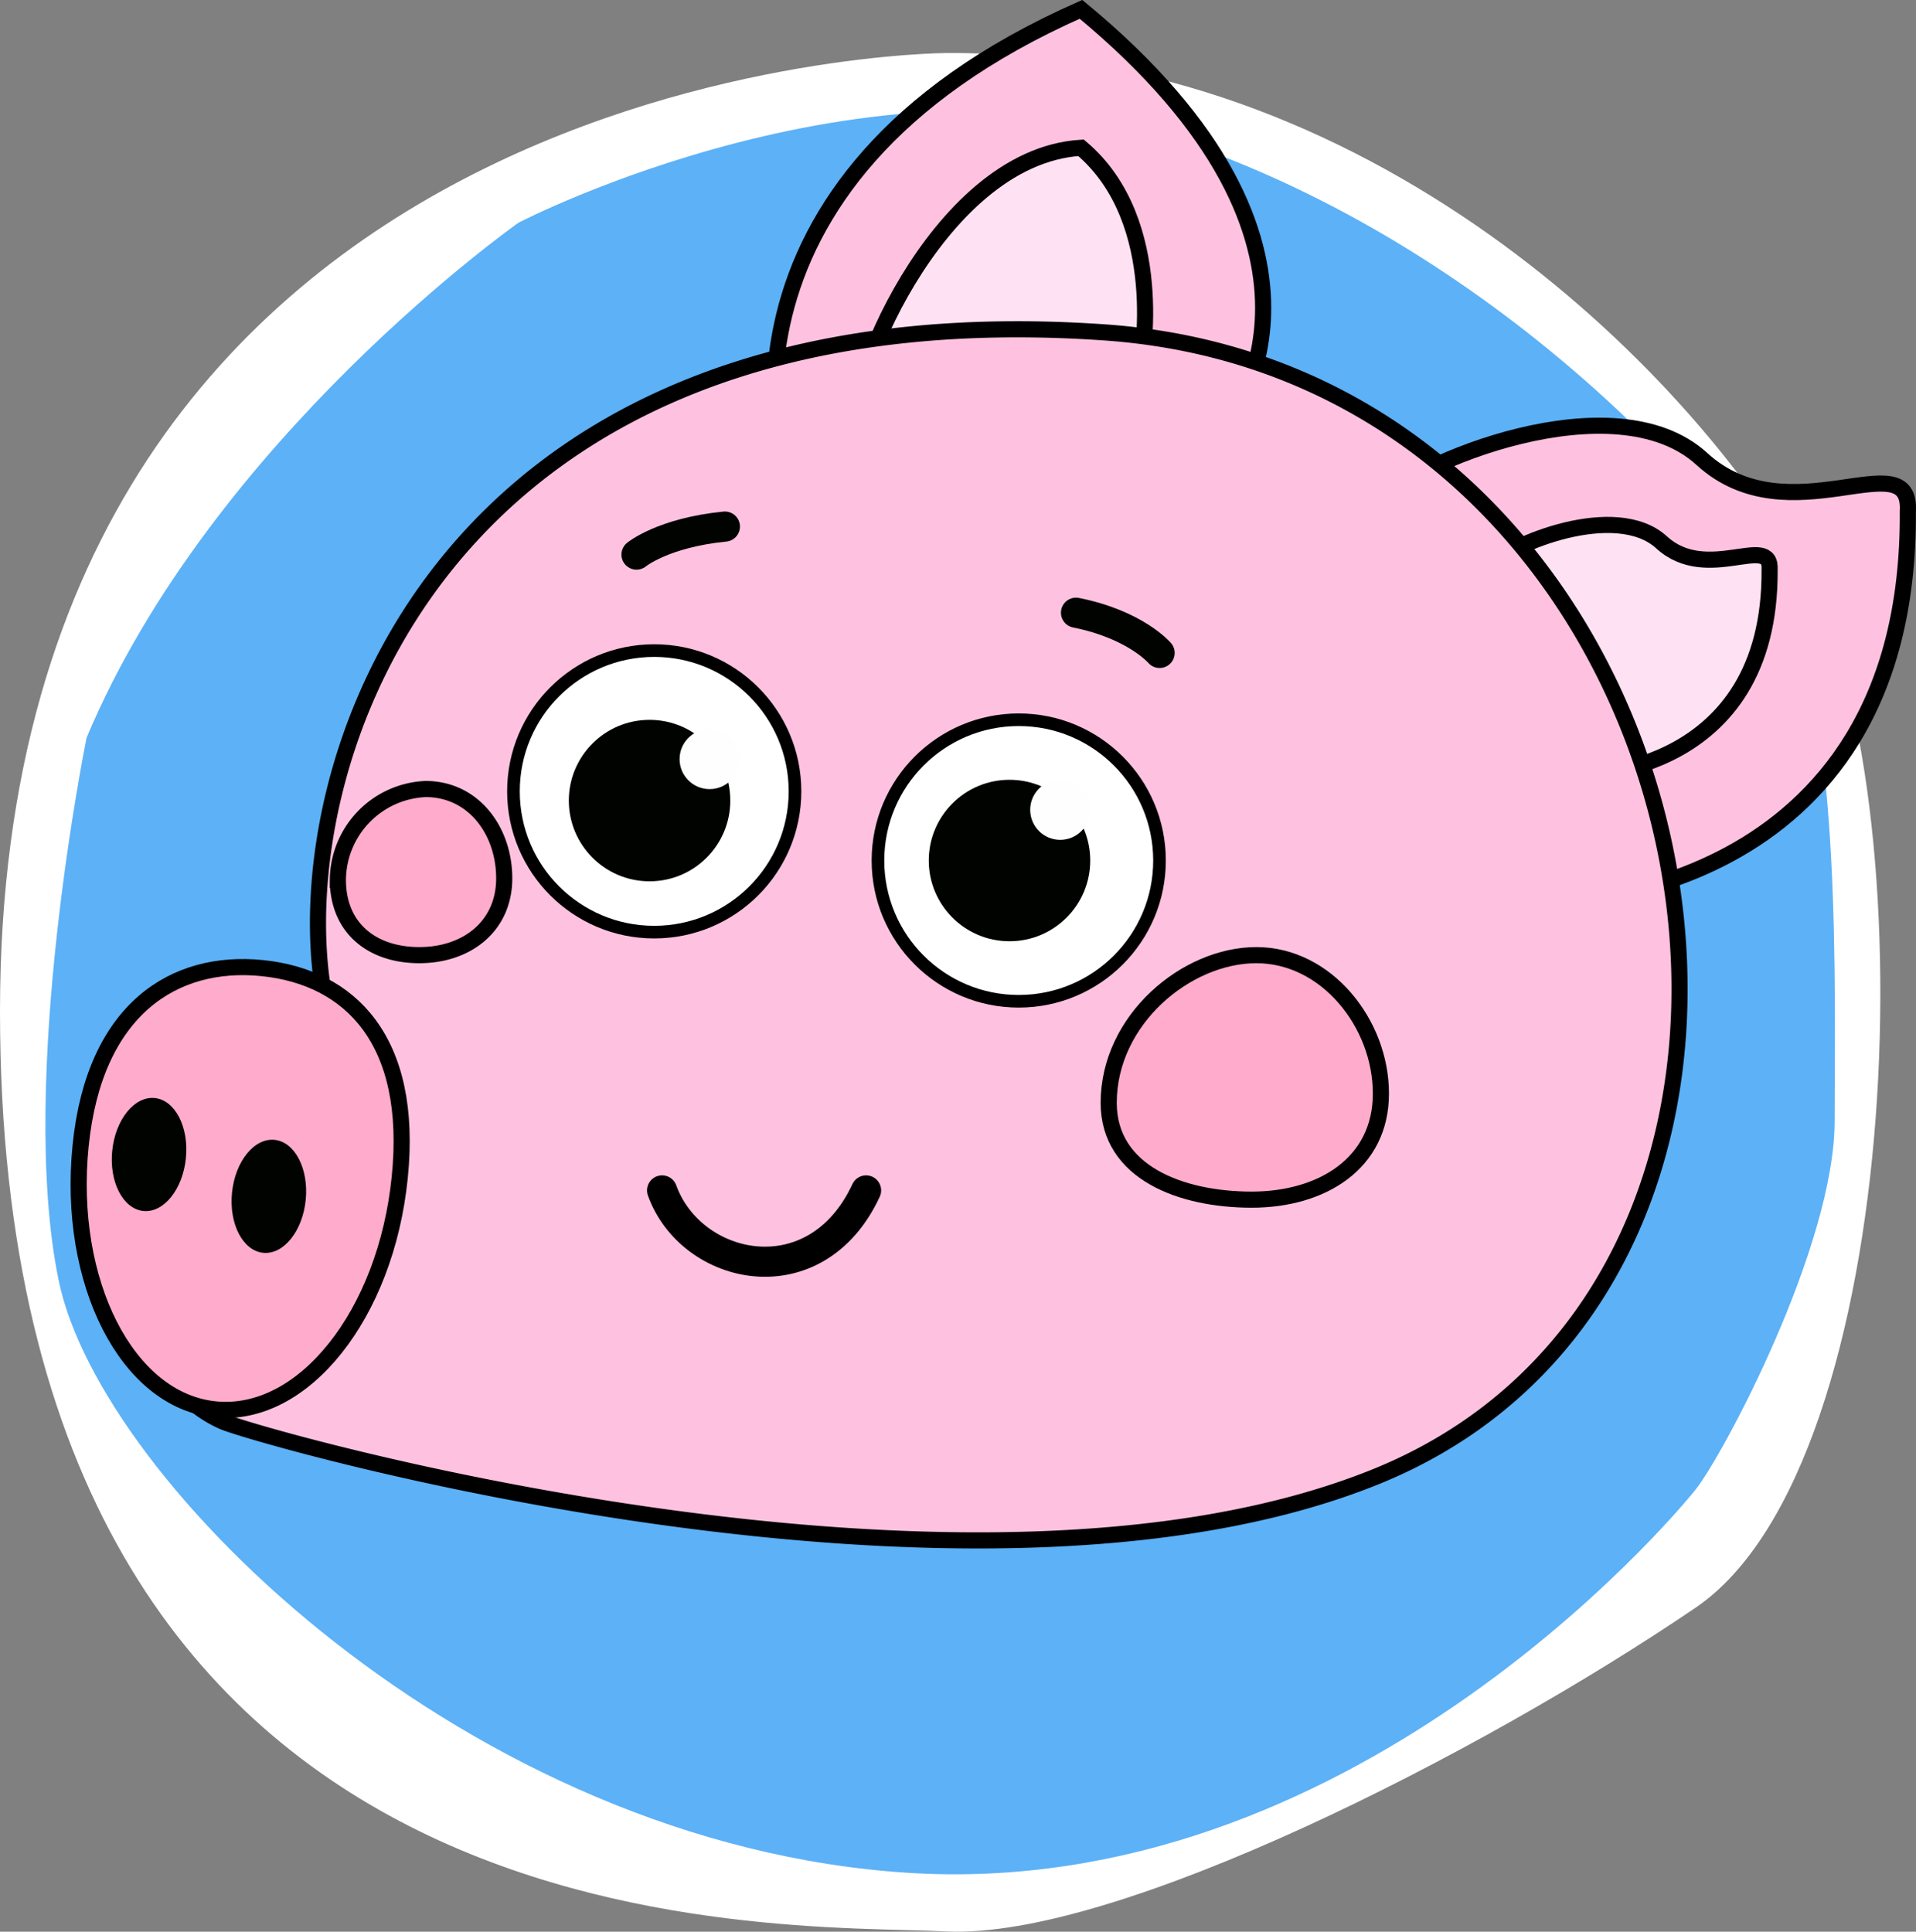 <svg xmlns="http://www.w3.org/2000/svg" viewBox="0 0 180.61 182.1"><rect x="0" y="0" width="180.61" height="182.1" fill="#808080" stroke="none"/><defs><style>.cls-1,.cls-5{fill:#fff;}.cls-2{fill:#5cb1f7;}.cls-3{fill:#fec2e0;}.cls-3,.cls-4,.cls-5,.cls-7,.cls-8{stroke:#000;}.cls-3,.cls-4,.cls-5,.cls-7{stroke-miterlimit:10;}.cls-3,.cls-4,.cls-7{stroke-width:1.52px;}.cls-4{fill:#fee2f3;}.cls-5{stroke-width:1.19px;}.cls-6{fill:#000300;}.cls-7{fill:#feabcc;}.cls-8,.cls-9{fill:none;stroke-linecap:round;stroke-linejoin:round;stroke-width:2.84px;}.cls-9{stroke:#000300;}.cls-10{fill:#fffeff;}</style></defs><title>Piggy</title><g id="图层_2" data-name="图层 2"><g id="图层_1-2" data-name="图层 1"><path class="cls-1" d="M89.16,5S0,5.37,0,95.33s73.09,85.94,89.16,86.74,50.6-16.86,70.68-30.52,21.69-77.11,10.44-97.19S128.51,4.67,89.16,5Z"/><path class="cls-2" d="M48.87,21S20,41.32,8.16,69.55c0,0-6.56,32.17-2.62,51.2s38.73,53.18,80.09,55.8,71.55-32.82,74.18-36.1,13.13-23,13.13-34.8.66-38.07-4.6-47.92-26.25-33.48-55.8-44S48.87,21,48.87,21Z"/><path class="cls-3" d="M146.09,85.07s34,.11,33.75-36.87c.4-6.73-11.21,2.57-19.41-4.93s-27.27.28-31,4.38"/><path class="cls-4" d="M149.1,73.06s17.84.06,17.71-19.35c.21-3.53-5.88,1.35-10.18-2.58s-14.32.14-16.29,2.29"/><path class="cls-3" d="M115.69,40.08S129.3,23.5,101.9.88C65.37,17,72.52,45.27,75.87,49.7"/><path class="cls-4" d="M107.55,34.37s2.61-13.48-5.65-20.44C88,14.8,79.27,37.7,81,40"/><path class="cls-3" d="M129.73,139.19C91.39,154.73,24.35,135.46,21,134,5.35,127,9.7,88.3,23.18,92.21A55.85,55.85,0,0,0,30.57,94C26.66,72.64,41,27,104.07,31.33,162.29,35.34,178,119.61,129.73,139.19Z"/><circle class="cls-5" cx="61.67" cy="74.6" r="13.27"/><circle class="cls-6" cx="61.23" cy="75.47" r="7.61"/><circle class="cls-5" cx="96.03" cy="81.12" r="13.27"/><circle class="cls-6" cx="95.16" cy="81.12" r="7.61"/><path class="cls-7" d="M37.68,111c-1.3,12.91-9.09,22.7-17.4,21.86S6.3,120.86,7.6,108s8.81-17.58,17.11-16.74S39,98.08,37.68,111Z"/><ellipse class="cls-6" cx="14.05" cy="108.83" rx="5.35" ry="3.49" transform="translate(-95.64 111.89) rotate(-84.24)"/><ellipse class="cls-6" cx="25.34" cy="112.78" rx="5.35" ry="3.49" transform="translate(-89.41 126.67) rotate(-84.24)"/><path class="cls-8" d="M62.41,112.22c2.74,7.61,14.48,10.22,19.23,0"/><path class="cls-9" d="M109.31,61.55s-2.27-2.67-7.88-3.79"/><path class="cls-9" d="M60,52.28s2.49-2.06,8.33-2.64"/><path class="cls-7" d="M130.17,103.09c0,6.6-5.57,10-12.18,10s-13.48-2.53-13.48-9.13c0-7.83,7.31-13.92,13.92-13.92S130.17,96.48,130.17,103.09Z"/><path class="cls-7" d="M47.53,82.8c0,4.49-3.49,7.24-8,7.24s-7.68-2.6-7.68-7.09a8.64,8.64,0,0,1,8.27-8.57C44.64,74.38,47.53,78.32,47.53,82.8Z"/><circle class="cls-10" cx="66.89" cy="71.56" r="2.83"/><circle class="cls-10" cx="99.94" cy="76.34" r="2.83"/></g></g></svg>